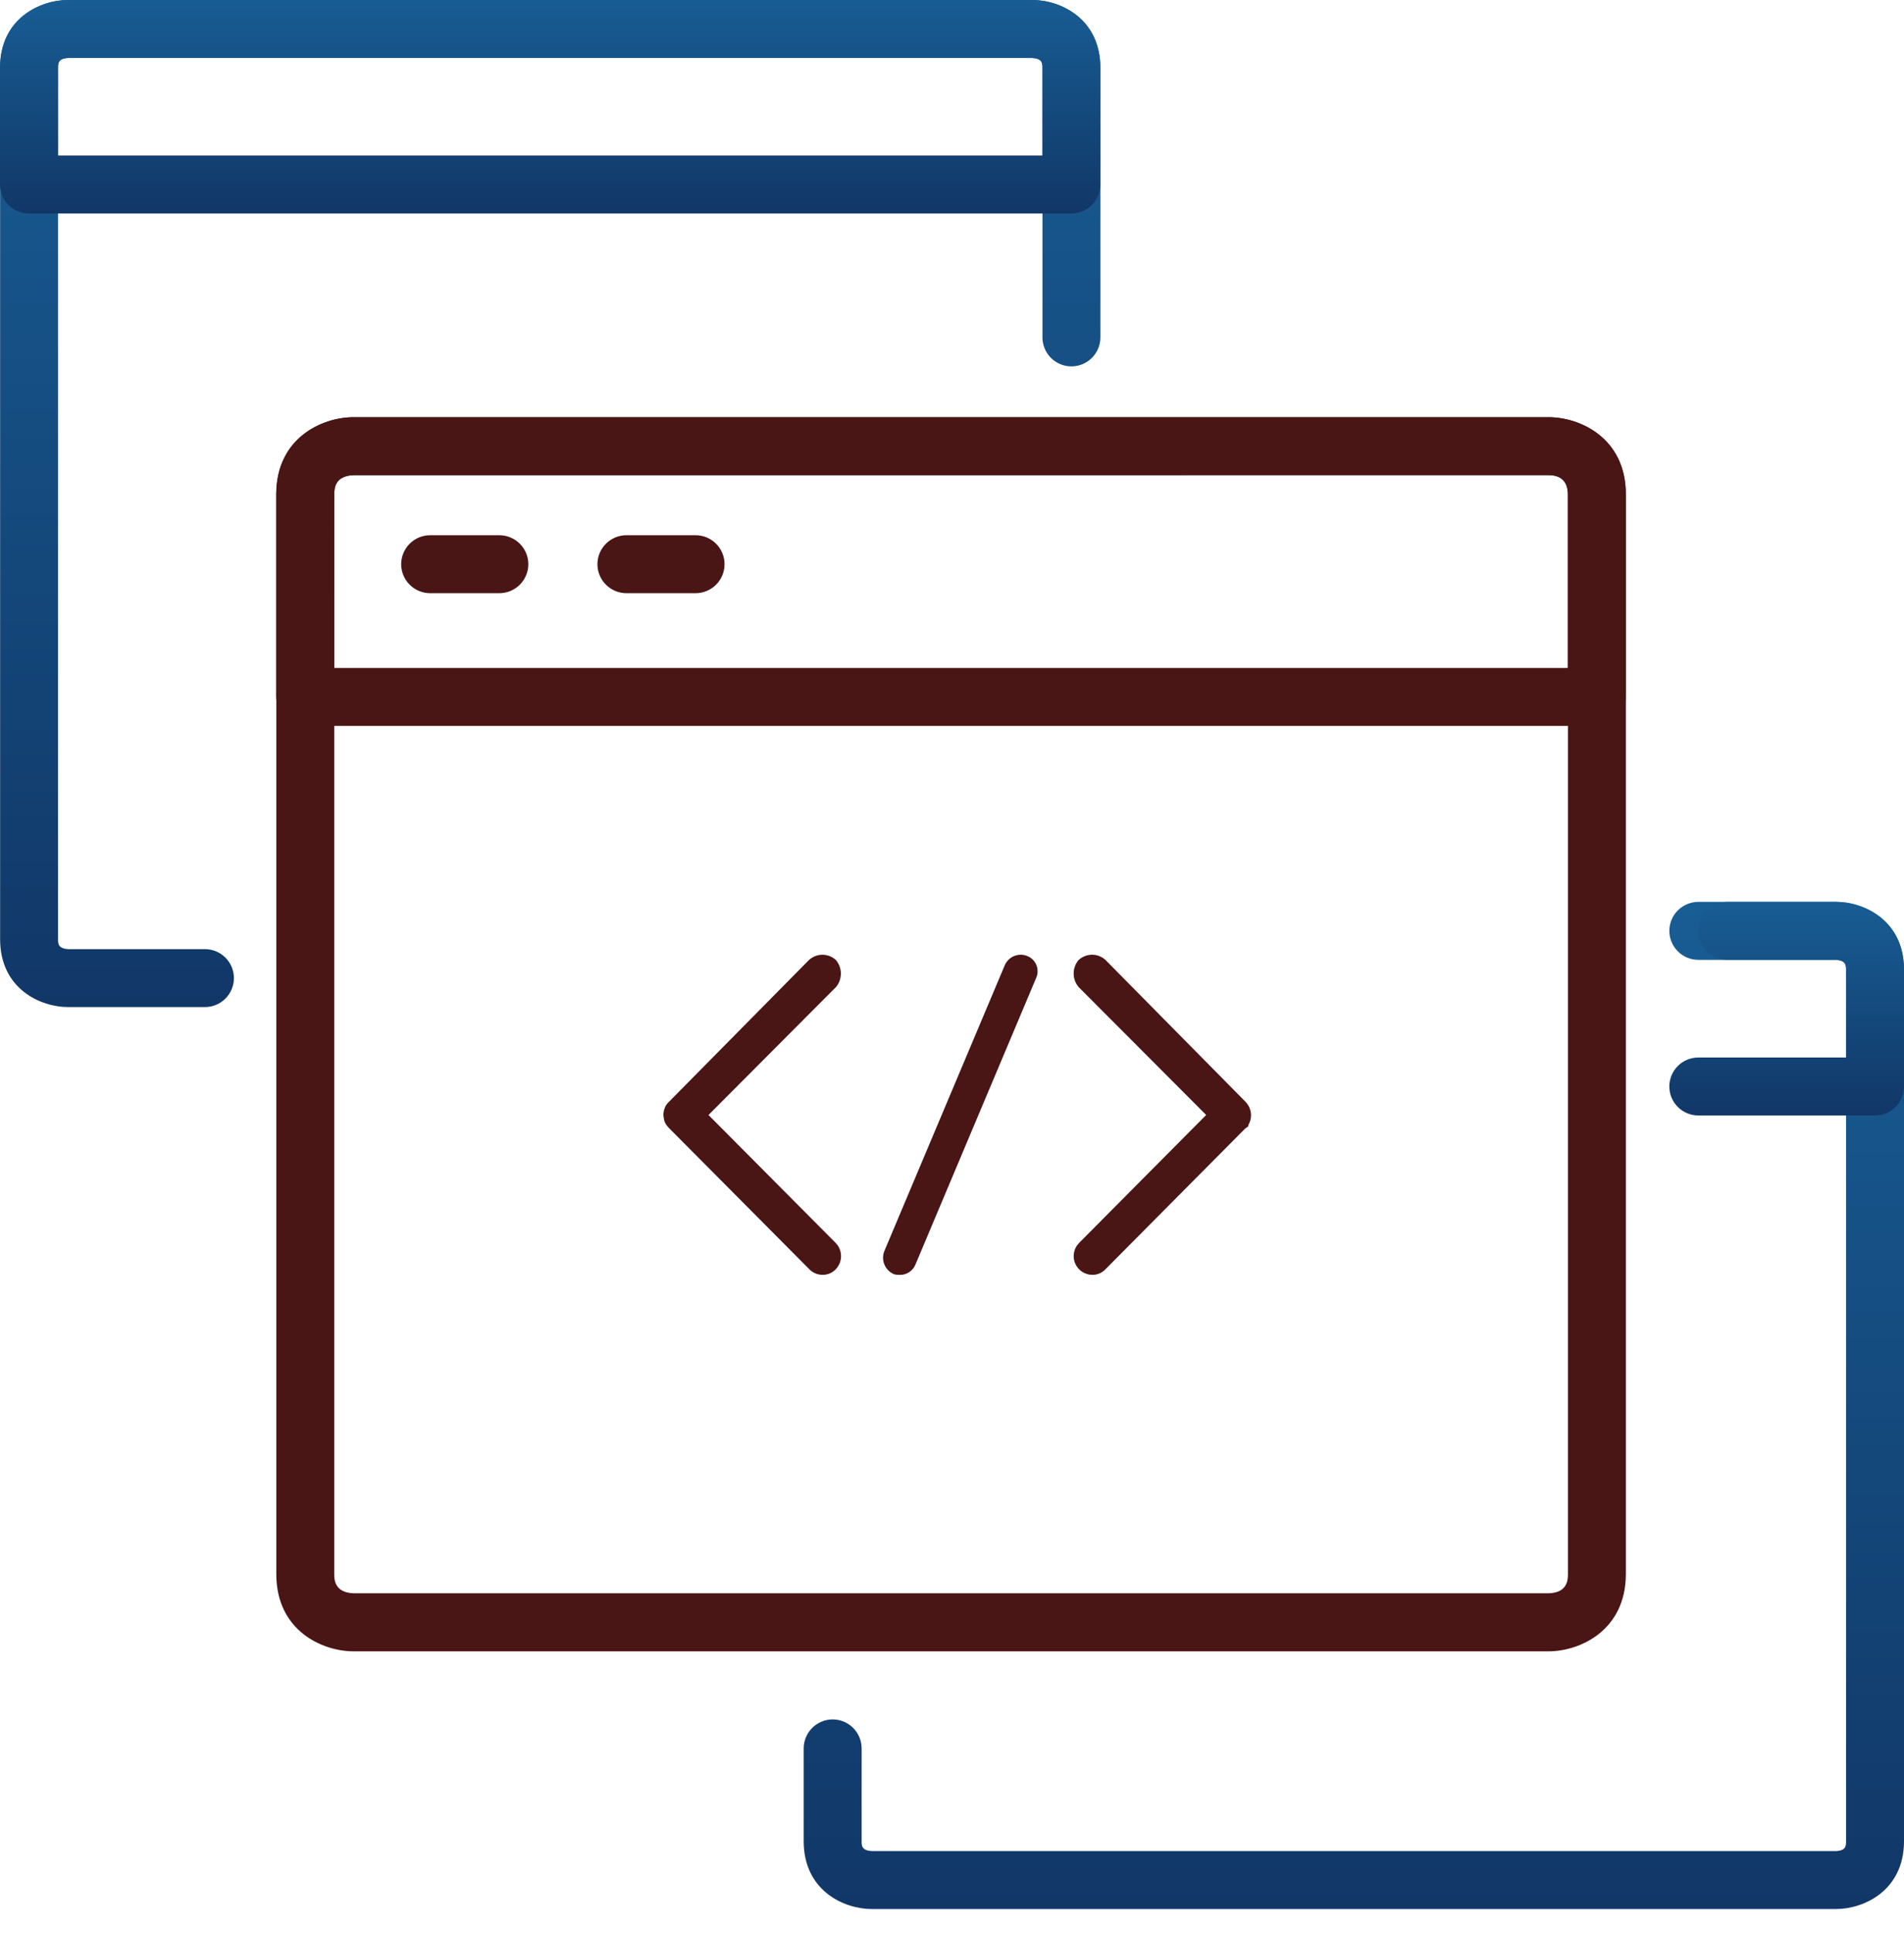 <svg width="67" height="68" viewBox="0 0 67 68" fill="none" xmlns="http://www.w3.org/2000/svg">
<path d="M54.493 58.084H12.439C11.347 58.084 9.723 57.361 9.723 55.368V17.39C9.723 15.398 11.347 14.675 12.439 14.675H54.498C55.589 14.675 57.213 15.398 57.213 17.39V55.366C57.208 57.361 55.584 58.084 54.493 58.084ZM12.439 16.713C11.762 16.735 11.762 17.21 11.762 17.39V55.366C11.762 55.546 11.762 56.022 12.453 56.043H54.498C55.174 56.022 55.174 55.546 55.174 55.366V17.388C55.174 16.828 54.807 16.711 54.498 16.711L12.439 16.713Z" fill="#491515"/>
<path d="M56.189 25.533H10.738C10.468 25.533 10.209 25.426 10.017 25.234C9.826 25.043 9.719 24.784 9.719 24.514V17.39C9.719 15.398 11.343 14.675 12.435 14.675H54.494C55.585 14.675 57.209 15.398 57.209 17.39V24.514C57.209 24.784 57.101 25.043 56.91 25.234C56.719 25.426 56.46 25.533 56.189 25.533ZM11.758 23.494H55.17V17.39C55.17 16.83 54.803 16.713 54.494 16.713H12.44C11.763 16.735 11.763 17.21 11.763 17.39L11.758 23.494Z" fill="#491515"/>
<path d="M64.612 67.148H30.67C29.71 67.148 28.281 66.512 28.281 64.76V61.498C28.281 61.228 28.389 60.969 28.58 60.778C28.771 60.587 29.03 60.479 29.301 60.479C29.571 60.479 29.831 60.587 30.022 60.778C30.213 60.969 30.32 61.228 30.32 61.498V64.76C30.32 64.917 30.32 65.093 30.688 65.11H64.612C64.961 65.093 64.961 64.917 64.961 64.76V34.111C64.961 33.955 64.961 33.778 64.592 33.762H59.763C59.492 33.762 59.233 33.654 59.042 33.463C58.85 33.272 58.743 33.013 58.743 32.742C58.743 32.472 58.85 32.213 59.042 32.022C59.233 31.831 59.492 31.723 59.763 31.723H64.612C65.571 31.723 67 32.359 67 34.111V64.76C67 66.512 65.571 67.148 64.612 67.148Z" fill="url(#paint0_linear_203_3815)"/>
<path d="M65.981 39.235H59.762C59.491 39.235 59.232 39.128 59.041 38.937C58.85 38.746 58.742 38.486 58.742 38.216C58.742 37.946 58.85 37.686 59.041 37.495C59.232 37.304 59.491 37.197 59.762 37.197H64.961V34.111C64.961 33.955 64.961 33.778 64.592 33.762H60.782C60.512 33.762 60.253 33.654 60.061 33.463C59.87 33.272 59.763 33.013 59.763 32.742C59.763 32.472 59.87 32.213 60.061 32.022C60.253 31.831 60.512 31.723 60.782 31.723H64.612C65.571 31.723 67 32.359 67 34.111V38.216C67 38.486 66.893 38.746 66.702 38.937C66.511 39.128 66.251 39.235 65.981 39.235Z" fill="url(#paint1_linear_203_3815)"/>
<path d="M7.211 35.423H2.393C1.432 35.423 0.004 34.787 0.004 33.035V2.388C0.004 0.636 1.431 0 2.393 0H36.334C37.294 0 38.722 0.636 38.722 2.388V11.867C38.722 12.138 38.614 12.397 38.423 12.588C38.232 12.779 37.973 12.887 37.702 12.887C37.432 12.887 37.173 12.779 36.981 12.588C36.79 12.397 36.683 12.138 36.683 11.867V2.388C36.683 2.232 36.683 2.055 36.315 2.039H2.393C2.043 2.055 2.043 2.232 2.043 2.388V33.035C2.043 33.192 2.043 33.368 2.412 33.385H7.211C7.481 33.385 7.741 33.492 7.932 33.683C8.123 33.874 8.231 34.133 8.231 34.404C8.231 34.674 8.123 34.933 7.932 35.125C7.741 35.316 7.481 35.423 7.211 35.423Z" fill="url(#paint2_linear_203_3815)"/>
<path d="M37.702 7.51H1.02C0.749 7.51 0.49 7.403 0.299 7.212C0.107 7.02 0 6.761 0 6.491V2.388C0 0.636 1.427 0 2.389 0H36.33C37.291 0 38.718 0.636 38.718 2.388V6.491C38.718 6.761 38.611 7.019 38.42 7.21C38.23 7.402 37.971 7.509 37.702 7.51ZM2.042 5.471H36.682V2.388C36.682 2.232 36.682 2.055 36.314 2.039H2.392C2.042 2.055 2.042 2.232 2.042 2.388V5.471Z" fill="url(#paint3_linear_203_3815)"/>
<path d="M24.931 39.219L29.427 34.709C29.534 34.574 29.592 34.406 29.589 34.234C29.587 34.062 29.524 33.896 29.412 33.765C29.283 33.648 29.115 33.583 28.941 33.583C28.767 33.583 28.599 33.648 28.469 33.765L23.495 38.801C23.459 38.84 23.429 38.885 23.407 38.934L23.386 38.992C23.371 39.027 23.361 39.064 23.356 39.102C23.34 39.169 23.34 39.239 23.356 39.306C23.357 39.34 23.363 39.375 23.375 39.407C23.379 39.433 23.386 39.457 23.397 39.48L23.447 39.566C23.48 39.613 23.517 39.656 23.558 39.695L28.472 44.637C28.532 44.7 28.604 44.751 28.683 44.786C28.763 44.821 28.848 44.84 28.935 44.841C29.027 44.844 29.117 44.826 29.201 44.79C29.285 44.754 29.361 44.7 29.422 44.631C29.534 44.508 29.596 44.346 29.595 44.179C29.594 44.011 29.53 43.85 29.415 43.728L24.931 39.219Z" fill="#491515"/>
<path d="M43.814 38.74L38.893 33.758C38.761 33.641 38.59 33.578 38.415 33.582C38.239 33.586 38.071 33.656 37.945 33.778C37.837 33.912 37.779 34.08 37.781 34.252C37.784 34.424 37.846 34.59 37.958 34.721L42.444 39.218L37.958 43.734C37.87 43.828 37.812 43.946 37.791 44.073C37.769 44.2 37.785 44.33 37.837 44.448C37.889 44.565 37.974 44.665 38.082 44.735C38.19 44.805 38.316 44.842 38.444 44.841C38.532 44.842 38.618 44.824 38.698 44.788C38.778 44.753 38.849 44.702 38.908 44.637L43.814 39.698L43.93 39.615V39.568C43.991 39.462 44.023 39.343 44.023 39.222C44.02 39.04 43.945 38.867 43.814 38.74Z" fill="#491515"/>
<path d="M36.135 33.622C35.989 33.567 35.828 33.569 35.684 33.629C35.541 33.688 35.425 33.8 35.361 33.942L31.113 44.021C31.058 44.171 31.061 44.337 31.124 44.484C31.186 44.632 31.302 44.75 31.449 44.815C31.521 44.837 31.597 44.846 31.673 44.842C31.79 44.843 31.904 44.808 32 44.742C32.097 44.677 32.171 44.585 32.215 44.476L36.456 34.411C36.49 34.339 36.51 34.26 36.512 34.18C36.514 34.1 36.5 34.02 36.47 33.946C36.44 33.871 36.394 33.804 36.336 33.748C36.279 33.693 36.21 33.65 36.135 33.622Z" fill="#491515"/>
<path d="M17.571 20.865H15.137C14.866 20.865 14.607 20.757 14.416 20.566C14.225 20.375 14.117 20.116 14.117 19.846C14.117 19.575 14.225 19.316 14.416 19.125C14.607 18.934 14.866 18.826 15.137 18.826H17.571C17.842 18.826 18.101 18.934 18.292 19.125C18.483 19.316 18.591 19.575 18.591 19.846C18.591 20.116 18.483 20.375 18.292 20.566C18.101 20.757 17.842 20.865 17.571 20.865Z" fill="#491515"/>
<path d="M24.477 20.865H22.043C21.773 20.865 21.513 20.757 21.322 20.566C21.131 20.375 21.023 20.116 21.023 19.846C21.023 19.575 21.131 19.316 21.322 19.125C21.513 18.934 21.773 18.826 22.043 18.826H24.477C24.747 18.826 25.006 18.934 25.198 19.125C25.389 19.316 25.496 19.575 25.496 19.846C25.496 20.116 25.389 20.375 25.198 20.566C25.006 20.757 24.747 20.865 24.477 20.865Z" fill="#491515"/>
<defs>
<linearGradient id="paint0_linear_203_3815" x1="47.641" y1="31.723" x2="47.641" y2="67.148" gradientUnits="userSpaceOnUse">
<stop stop-color="#185D94"/>
<stop offset="1" stop-color="#113767"/>
</linearGradient>
<linearGradient id="paint1_linear_203_3815" x1="62.871" y1="31.723" x2="62.871" y2="39.235" gradientUnits="userSpaceOnUse">
<stop stop-color="#185D94"/>
<stop offset="1" stop-color="#113767"/>
</linearGradient>
<linearGradient id="paint2_linear_203_3815" x1="19.363" y1="0" x2="19.363" y2="35.423" gradientUnits="userSpaceOnUse">
<stop stop-color="#185D94"/>
<stop offset="1" stop-color="#113767"/>
</linearGradient>
<linearGradient id="paint3_linear_203_3815" x1="19.359" y1="0" x2="19.359" y2="7.51" gradientUnits="userSpaceOnUse">
<stop stop-color="#185D94"/>
<stop offset="1" stop-color="#113767"/>
</linearGradient>
</defs>
</svg>
